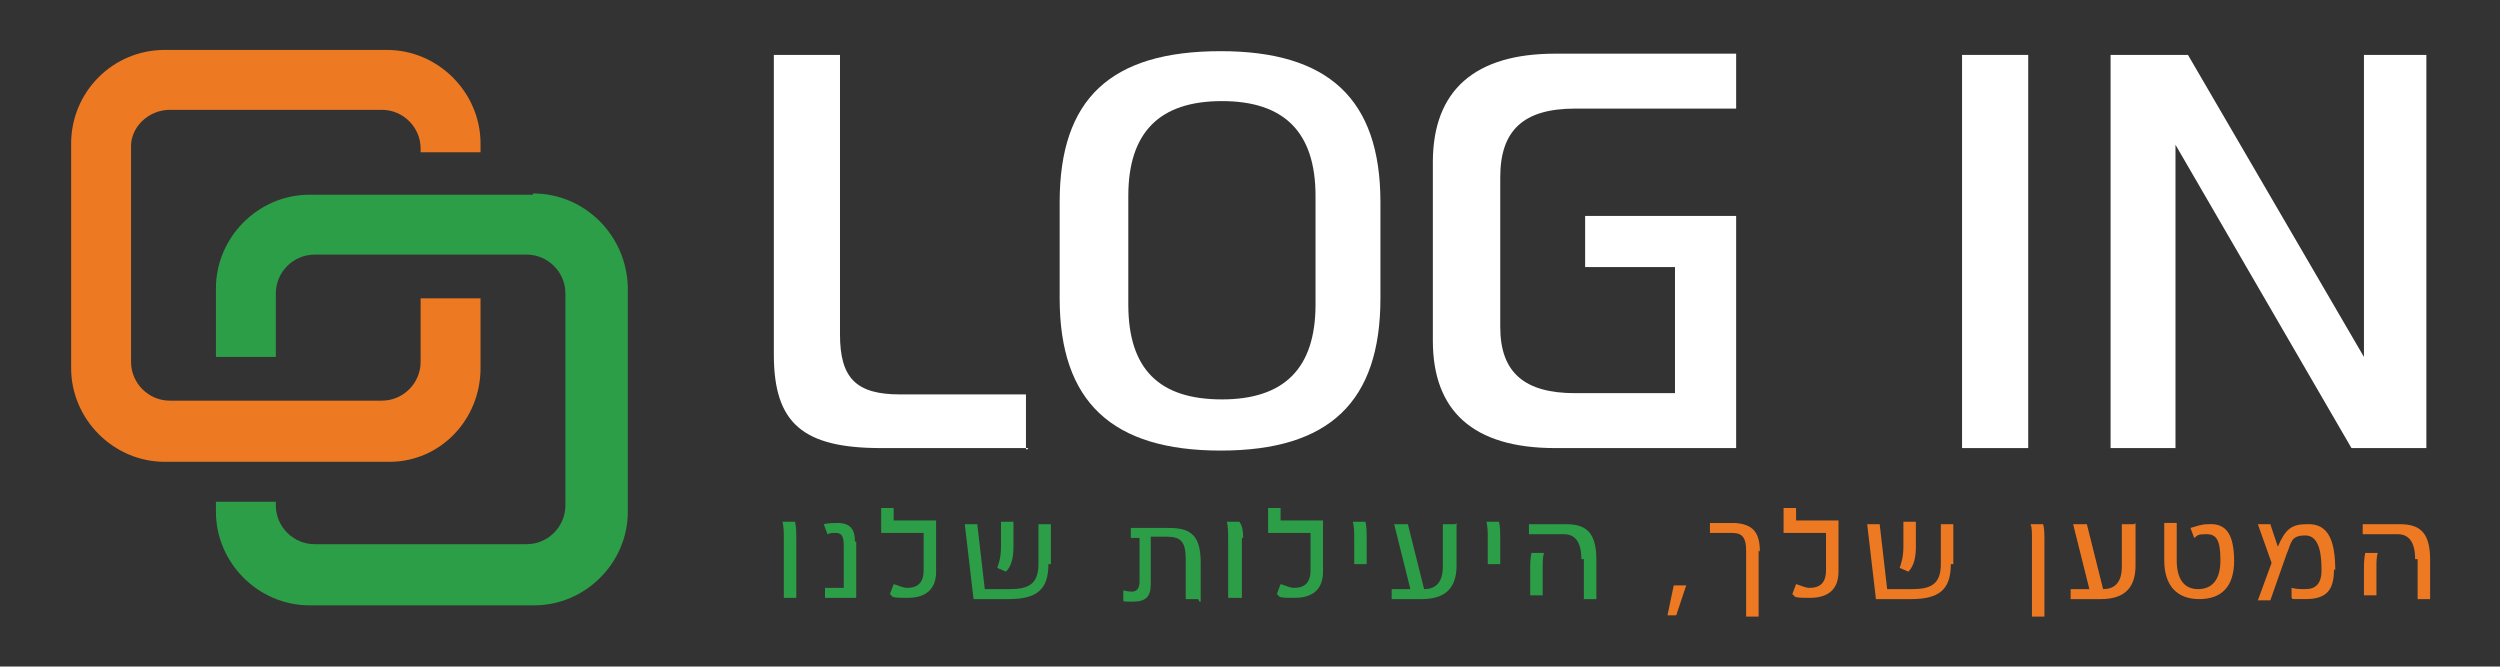 <?xml version="1.0" encoding="UTF-8"?>
<svg id="Layer_1" data-name="Layer 1" xmlns="http://www.w3.org/2000/svg" version="1.1" viewBox="0 0 200.3 53.4">
  <rect x="0" y="0" width="200.3" height="53.4" fill="#333333" stroke="none"/>
  <defs>
    <style>
      .cls-1 {
        fill: #2d9e48;
      }

      .cls-1, .cls-2, .cls-3 {
        stroke-width: 0px;
      }

      .cls-2 {
        fill: #fff;
      }

      .cls-3 {
        fill: #ed7923;
      }
    </style>
  </defs>
  <path class="cls-1" d="M63.8,43.1v4.8h-1v-4.8c0-.4,0-.8-.1-1.3h1c.1.4.1,1,.1,1.3"/>
  <path class="cls-1" d="M68.6,43.4v4.5h-2.5v-.8h1.5v-3.4c0-.6-.1-1-.6-1s-.4,0-.7.1l-.3-.8c.4-.1.8-.1,1.1-.1,1.1,0,1.4.6,1.4,1.5"/>
  <path class="cls-1" d="M75,41.9v3.9c0,1.4-.8,2.1-2.3,2.1s-1.1-.1-1.4-.3l.3-.8c.4.1.7.3,1.1.3.8,0,1.3-.4,1.3-1.4v-3h-3.4v-2h1v1h3.4Z"/>
  <path class="cls-1" d="M84,45.2c0,2.1-1,2.8-3.2,2.8h-2.8l-.7-6h1l.6,5.2h2c1.5,0,2.3-.4,2.3-2v-3.2h1s0,3.2,0,3.2ZM80.2,43.8v-2h1v2c0,.7-.1,1.5-.6,2l-.7-.3c.1-.3.3-.8.3-1.7"/>
  <path class="cls-1" d="M96,48h-1v-3.2c0-1.4-.4-1.8-1.5-1.8h-1.3v3.8c0,1-.4,1.4-1.4,1.4s-.7,0-.8-.1v-.8c.4.1.6.1.7.1.4,0,.6-.3.6-.8v-3.5h-.7v-.8h3.1c1.8,0,2.5.7,2.5,2.8v3.1h-.1Z"/>
  <path class="cls-1" d="M99.5,43.1v4.8h-1.1v-4.8c0-.4,0-.8-.1-1.3h1c.3.4.3,1,.3,1.3"/>
  <path class="cls-1" d="M106,41.9v3.9c0,1.4-.8,2.1-2.3,2.1s-1.1-.1-1.4-.3l.3-.8c.4.1.7.3,1.1.3.8,0,1.3-.4,1.3-1.4v-3h-3.4v-2h1v1h3.4Z"/>
  <path class="cls-1" d="M109.5,43.1v2.1h-1v-2.1c0-.4,0-.8-.1-1.3h1c.1.4.1,1,.1,1.3"/>
  <path class="cls-1" d="M116.7,41.9v3.4c0,2-1.1,2.7-2.8,2.7h-2.4v-.8h1.5l-1.3-5.2h1.1l1.3,5.2c.8,0,1.5-.4,1.5-1.8v-3.4s1,0,1,0Z"/>
  <path class="cls-1" d="M120.2,43.1v2.1h-1v-2.1c0-.4,0-.8-.1-1.3h1c.1.4.1,1,.1,1.3"/>
  <path class="cls-1" d="M126.7,44.8c0-1.5-.6-2-1.4-2h-2.8v-.8h3c1.5,0,2.4.6,2.4,2.8v3.2h-1v-3.2h-.1ZM122.6,45.6c0-.4,0-.8.1-1.3h1c-.1.4-.1.7-.1,1.1v2.3h-1v-2.1Z"/>
  <polygon class="cls-3" points="133.6 49.3 134.1 46.9 135.1 46.9 134.3 49.3 133.6 49.3"/>
  <path class="cls-3" d="M140.9,44.1v5.3h-1v-5.3c0-1-.3-1.4-1.1-1.4h-1.8v-.8h2c1.4.1,2,.7,2,2.3"/>
  <path class="cls-3" d="M147.3,41.9v3.9c0,1.4-.8,2.1-2.3,2.1s-1.1-.1-1.4-.3l.3-.8c.4.1.7.3,1.1.3.8,0,1.3-.4,1.3-1.4v-3h-3.4v-2h1v1h3.4Z"/>
  <path class="cls-3" d="M156.3,45.2c0,2.1-1,2.8-3.2,2.8h-2.8l-.7-6h1l.6,5.2h2c1.5,0,2.3-.4,2.3-2v-3.2h1s0,3.2,0,3.2ZM152.5,43.8v-2h1v2c0,.7-.1,1.5-.6,2l-.7-.3c.1-.3.3-.8.3-1.7"/>
  <path class="cls-3" d="M162.8,43.1c0-.4,0-.8-.1-1.1h1c.1.4.1.8.1,1.1v6.3h-1v-6.3Z"/>
  <path class="cls-3" d="M171.1,41.9v3.4c0,2-1.1,2.7-2.8,2.7h-2.4v-.8h1.5l-1.3-5.2h1.1l1.3,5.2c.8,0,1.5-.4,1.5-1.8v-3.4s1,0,1,0Z"/>
  <path class="cls-3" d="M179,44.9c0,2.1-1,3.1-2.8,3.1s-2.8-1.1-2.8-3.1v-3h1v3c0,1.5.6,2.3,1.7,2.3s1.8-.7,1.8-2.3-.3-2.1-1.1-2.1-.7.1-1,.3l-.3-.8c.4-.1.8-.3,1.4-.3,1.4-.1,2.1.7,2.1,3"/>
  <path class="cls-3" d="M187,45.6c0,1.7-.6,2.4-2.3,2.4s-.8,0-1.1-.1v-.8c.4.1.7.1,1.1.1.8,0,1.3-.4,1.3-1.5s-.1-2.8-1.3-2.8-1.1.6-1.5,1.5l-1.3,3.7h-1l1.1-3-1.1-3.1h1l.6,1.8c.6-1.4,1.1-1.8,2.3-1.8,1.8-.1,2.3,1.4,2.3,3.7"/>
  <path class="cls-3" d="M193.5,44.8c0-1.5-.6-2-1.4-2h-2.8v-.8h3c1.5,0,2.4.6,2.4,2.8v3.2h-1v-3.2h-.1ZM189.4,45.6c0-.4,0-.8.1-1.3h1c-.1.4-.1.7-.1,1.1v2.3h-1v-2.1Z"/>
  <path class="cls-2" d="M82.4,35.9h-11.8c-6.3,0-8.6-2-8.6-7.5V4.4h5.3v22.4c0,3.5,1.3,4.8,4.8,4.8h10.1v4.4h.1Z"/>
  <path class="cls-2" d="M110.6,16.2v7.7c0,8.3-4.1,12.2-12.8,12.2s-12.9-3.9-12.9-12.2v-7.7c0-8.3,4.1-12.1,12.9-12.1,8.6,0,12.8,3.8,12.8,12.1M90.4,24.4c0,5.2,2.5,7.6,7.5,7.6s7.5-2.5,7.5-7.6v-8.7c0-5.1-2.5-7.6-7.5-7.6s-7.5,2.5-7.5,7.6v8.7Z"/>
  <path class="cls-2" d="M120.2,14.1v12.1c0,3.7,2,5.3,6,5.3h8v-10.1h-7.2v-4.1h12.1v18.6h-14.5c-6.6,0-9.8-3-9.8-8.6v-14.3c0-5.8,3.4-8.7,9.8-8.7h14.5v4.4h-12.9c-4.2,0-6,1.8-6,5.5"/>
  <rect class="cls-2" x="157.2" y="4.4" width="5.3" height="31.5"/>
  <polygon class="cls-2" points="194.4 4.4 194.4 35.9 188.4 35.9 174.3 11.6 174.3 35.9 169.1 35.9 169.1 4.4 175.3 4.4 189.4 28.6 189.4 4.4 194.4 4.4"/>
  <path class="cls-3" d="M38.5,29.4v-5.5h-4.8v5.1c0,1.7-1.4,3.1-3.1,3.1H13.6c-1.7,0-3.1-1.4-3.1-3.1V11.9c-.1-1.7,1.4-3.1,3.1-3.1h17c1.7,0,3.1,1.4,3.1,3.1v.3h4.8v-.7c0-4.1-3.4-7.5-7.5-7.5H13.2c-4.2,0-7.5,3.4-7.5,7.5v18c0,4.1,3.4,7.5,7.5,7.5h18c4.1,0,7.3-3.4,7.3-7.5"/>
  <path class="cls-1" d="M42.7,15.6h-17.9c-4.1,0-7.5,3.4-7.5,7.5v5.5h4.8v-5.1c0-1.7,1.4-3.1,3.1-3.1h17c1.7,0,3.1,1.4,3.1,3.1v17c0,1.7-1.4,3.1-3.1,3.1h-17c-1.7,0-3.1-1.4-3.1-3.1v-.3h-4.8v.8c0,4.1,3.4,7.5,7.5,7.5h18c4.1,0,7.5-3.4,7.5-7.5v-18c-.1-4.1-3.4-7.5-7.6-7.5"/>
</svg>